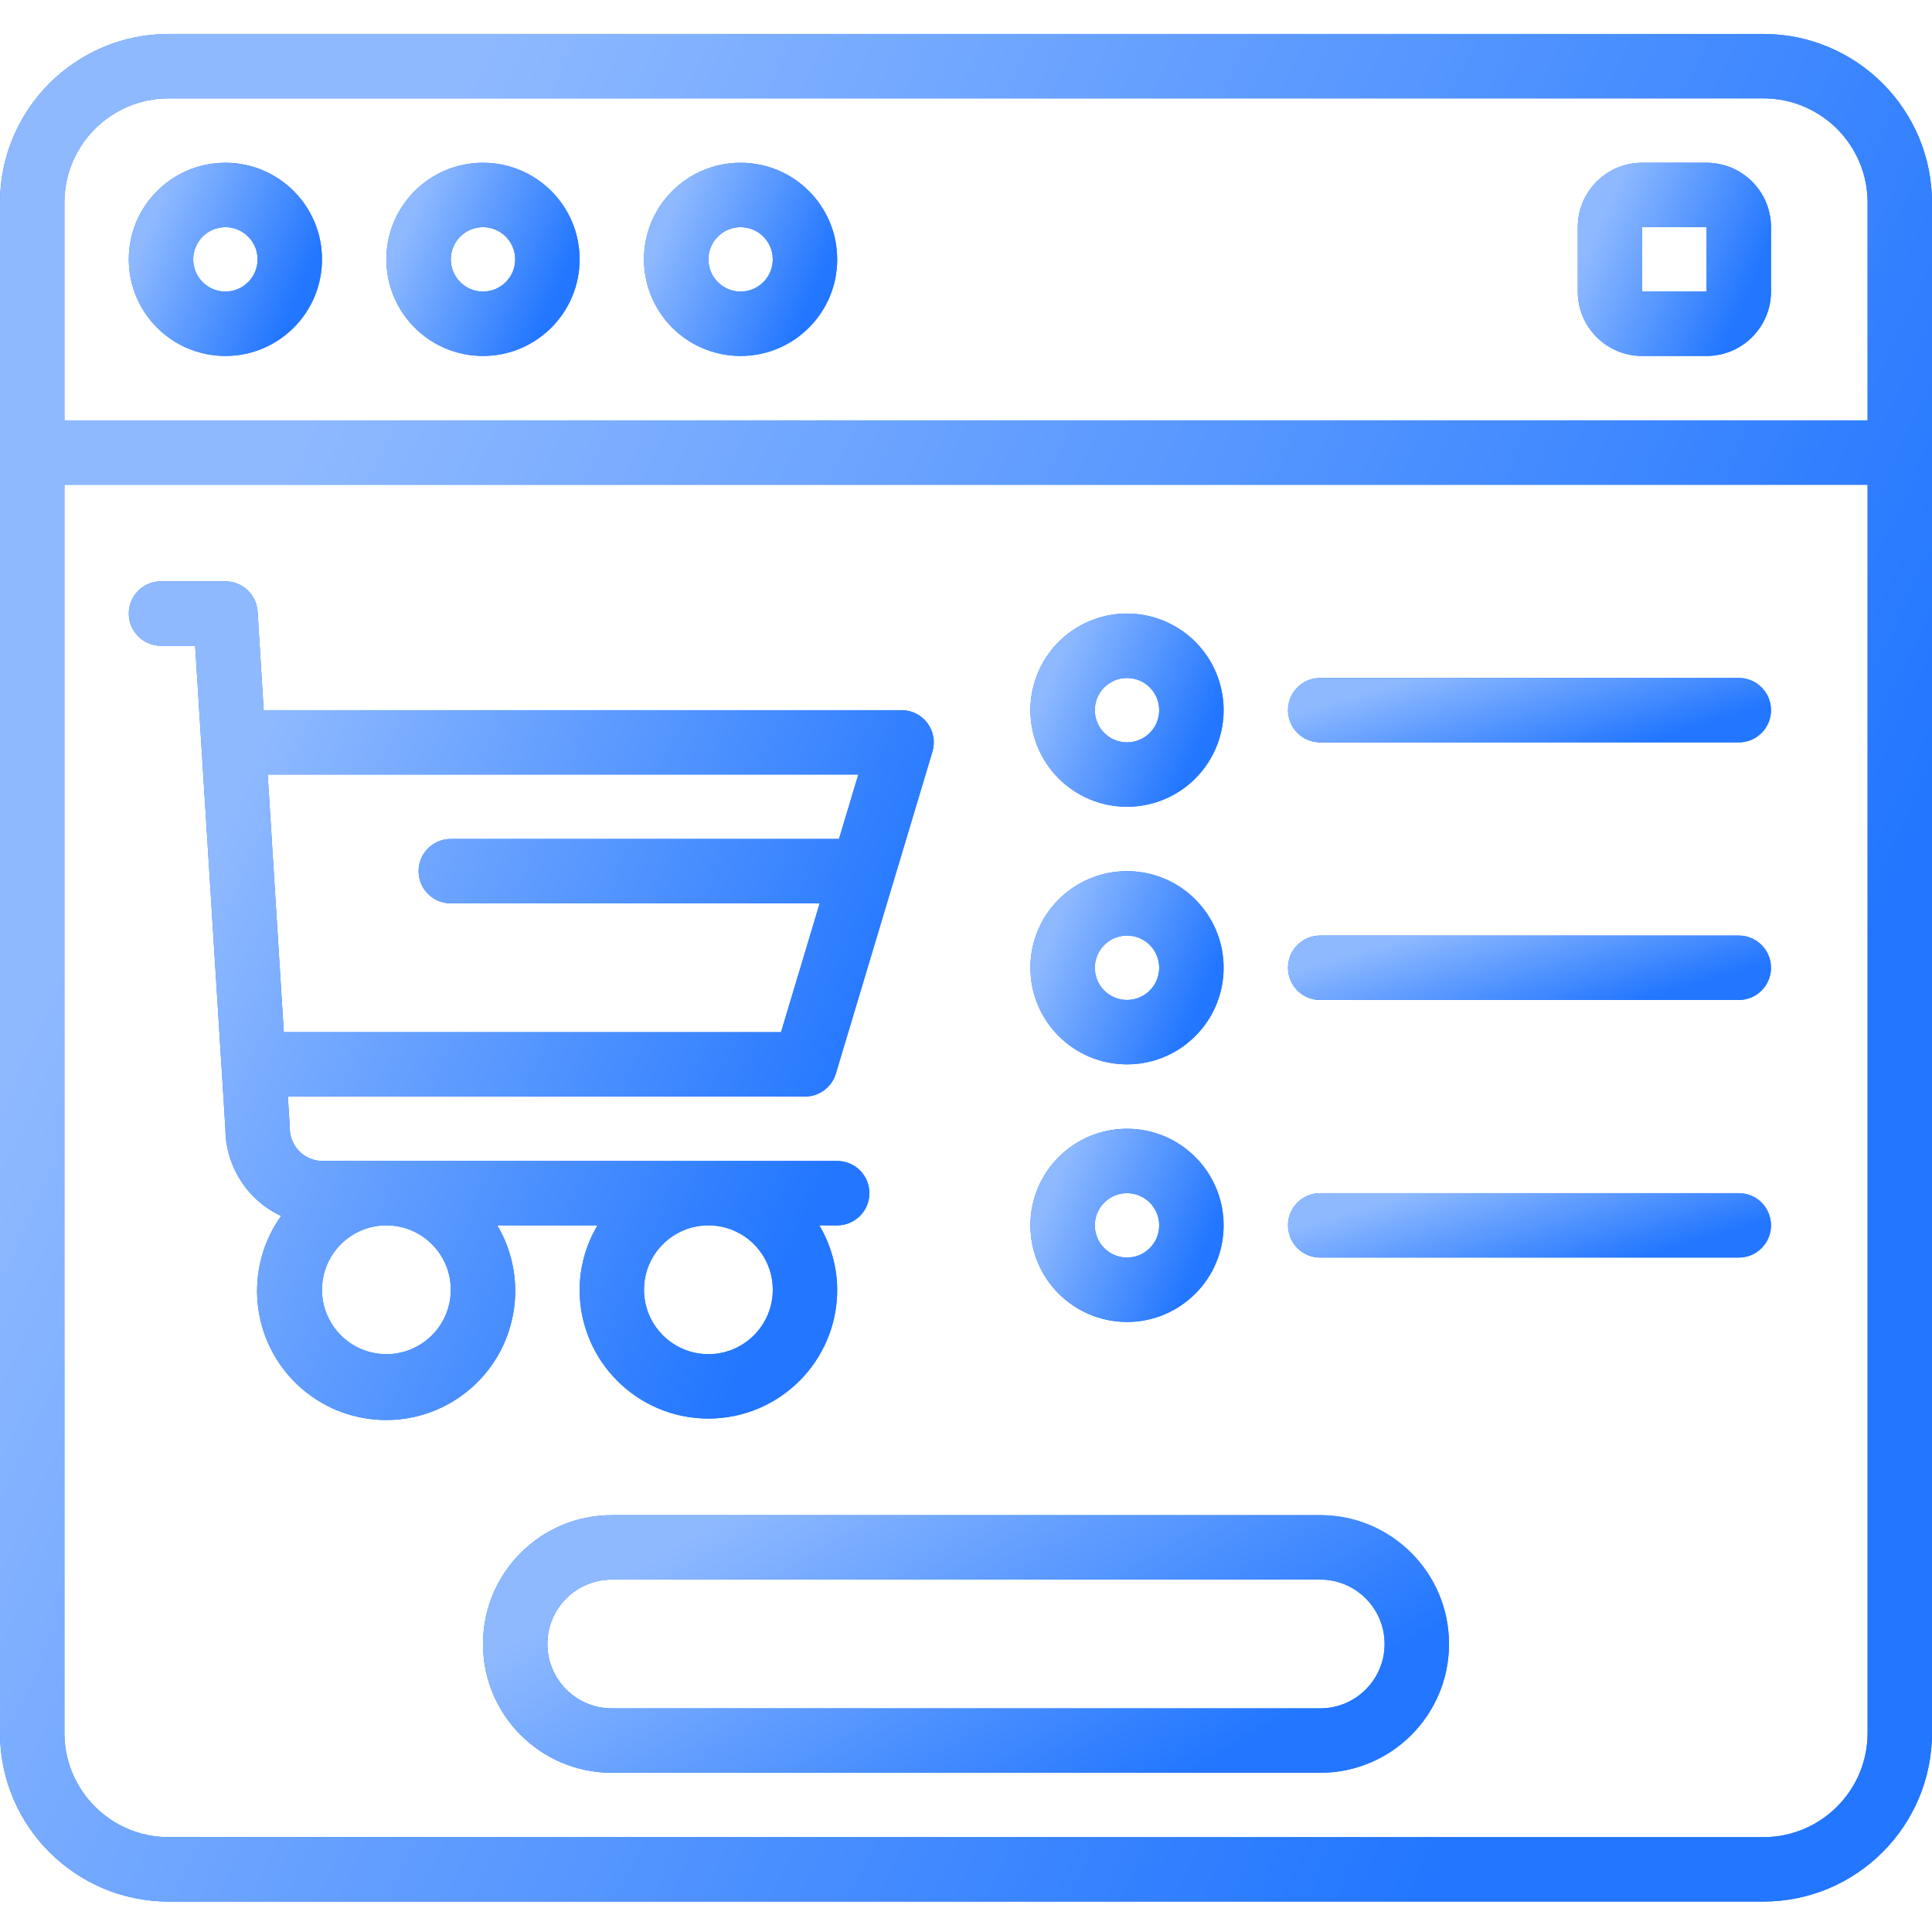<svg width="378" height="378" viewBox="0 0 378 378" fill="none" xmlns="http://www.w3.org/2000/svg">
<path d="M345.031 6.645H32.969C14.771 6.668 0.023 21.416 0 39.613V339.076C0.023 357.273 14.771 372.022 32.969 372.045H345.031C363.229 372.022 377.977 357.273 378 339.076V39.613C377.977 21.416 363.229 6.668 345.031 6.645ZM32.969 19.244H345.031C356.275 19.259 365.386 28.369 365.4 39.613V82.243H12.6V39.613C12.614 28.369 21.724 19.259 32.969 19.244ZM345.031 359.445H32.969C21.724 359.43 12.614 350.32 12.6 339.076V94.843H365.4V339.076C365.386 350.32 356.275 359.43 345.031 359.445Z" fill="#2276FF"/>
<path d="M345.031 6.645H32.969C14.771 6.668 0.023 21.416 0 39.613V339.076C0.023 357.273 14.771 372.022 32.969 372.045H345.031C363.229 372.022 377.977 357.273 378 339.076V39.613C377.977 21.416 363.229 6.668 345.031 6.645ZM32.969 19.244H345.031C356.275 19.259 365.386 28.369 365.4 39.613V82.243H12.6V39.613C12.614 28.369 21.724 19.259 32.969 19.244ZM345.031 359.445H32.969C21.724 359.43 12.614 350.32 12.6 339.076V94.843H365.4V339.076C365.386 350.32 356.275 359.43 345.031 359.445Z" fill="url(#paint0_linear_12297_6787)"/>
<path d="M44.1 69.644C54.537 69.644 62.999 61.182 62.999 50.745C62.999 40.306 54.537 31.844 44.1 31.844C33.661 31.844 25.199 40.306 25.199 50.745C25.199 61.182 33.661 69.644 44.1 69.644ZM44.1 44.444C47.578 44.444 50.399 47.264 50.399 50.745C50.399 54.223 47.578 57.044 44.1 57.044C40.62 57.044 37.799 54.223 37.799 50.745C37.799 47.264 40.62 44.444 44.1 44.444Z" fill="#2276FF"/>
<path d="M44.1 69.644C54.537 69.644 62.999 61.182 62.999 50.745C62.999 40.306 54.537 31.844 44.1 31.844C33.661 31.844 25.199 40.306 25.199 50.745C25.199 61.182 33.661 69.644 44.1 69.644ZM44.1 44.444C47.578 44.444 50.399 47.264 50.399 50.745C50.399 54.223 47.578 57.044 44.1 57.044C40.62 57.044 37.799 54.223 37.799 50.745C37.799 47.264 40.62 44.444 44.1 44.444Z" fill="url(#paint1_linear_12297_6787)"/>
<path d="M94.499 69.644C104.936 69.644 113.4 61.182 113.4 50.745C113.4 40.306 104.936 31.844 94.499 31.844C84.062 31.844 75.598 40.306 75.598 50.745C75.598 61.182 84.062 69.644 94.499 69.644ZM94.499 44.444C97.977 44.444 100.8 47.264 100.8 50.745C100.8 54.223 97.977 57.044 94.499 57.044C91.021 57.044 88.198 54.223 88.198 50.745C88.198 47.264 91.021 44.444 94.499 44.444Z" fill="#2276FF"/>
<path d="M94.499 69.644C104.936 69.644 113.4 61.182 113.4 50.745C113.4 40.306 104.936 31.844 94.499 31.844C84.062 31.844 75.598 40.306 75.598 50.745C75.598 61.182 84.062 69.644 94.499 69.644ZM94.499 44.444C97.977 44.444 100.8 47.264 100.8 50.745C100.8 54.223 97.977 57.044 94.499 57.044C91.021 57.044 88.198 54.223 88.198 50.745C88.198 47.264 91.021 44.444 94.499 44.444Z" fill="url(#paint2_linear_12297_6787)"/>
<path d="M144.898 69.644C155.338 69.644 163.799 61.182 163.799 50.745C163.799 40.306 155.338 31.844 144.898 31.844C134.461 31.844 126 40.306 126 50.745C126 61.182 134.461 69.644 144.898 69.644ZM144.898 44.444C148.379 44.444 151.2 47.264 151.2 50.745C151.2 54.223 148.379 57.044 144.898 57.044C141.42 57.044 138.6 54.223 138.6 50.745C138.6 47.264 141.42 44.444 144.898 44.444Z" fill="#2276FF"/>
<path d="M144.898 69.644C155.338 69.644 163.799 61.182 163.799 50.745C163.799 40.306 155.338 31.844 144.898 31.844C134.461 31.844 126 40.306 126 50.745C126 61.182 134.461 69.644 144.898 69.644ZM144.898 44.444C148.379 44.444 151.2 47.264 151.2 50.745C151.2 54.223 148.379 57.044 144.898 57.044C141.42 57.044 138.6 54.223 138.6 50.745C138.6 47.264 141.42 44.444 144.898 44.444Z" fill="url(#paint3_linear_12297_6787)"/>
<path d="M321.299 69.644H333.899C340.858 69.644 346.499 64.003 346.499 57.044V44.444C346.499 37.485 340.858 31.844 333.899 31.844H321.299C314.34 31.844 308.699 37.485 308.699 44.444V57.044C308.699 64.003 314.34 69.644 321.299 69.644ZM321.299 44.444H333.899V57.044H321.299V44.444Z" fill="#2276FF"/>
<path d="M321.299 69.644H333.899C340.858 69.644 346.499 64.003 346.499 57.044V44.444C346.499 37.485 340.858 31.844 333.899 31.844H321.299C314.34 31.844 308.699 37.485 308.699 44.444V57.044C308.699 64.003 314.34 69.644 321.299 69.644ZM321.299 44.444H333.899V57.044H321.299V44.444Z" fill="url(#paint4_linear_12297_6787)"/>
<path d="M97.297 239.745H116.902C114.635 243.558 113.427 247.907 113.401 252.345C113.401 266.263 124.683 277.545 138.6 277.545C152.518 277.545 163.8 266.263 163.8 252.345C163.774 247.907 162.566 243.558 160.296 239.745H163.8C167.278 239.745 170.098 236.925 170.098 233.444C170.098 229.966 167.278 227.146 163.8 227.146H62.999C61.271 227.114 59.624 226.387 58.439 225.127C57.254 223.867 56.625 222.182 56.7 220.455L56.317 214.546H157.499C160.282 214.546 162.736 212.717 163.535 210.053L182.436 147.054C183.007 145.144 182.643 143.08 181.452 141.482C180.264 139.887 178.39 138.944 176.4 138.944H51.59L50.399 119.654C50.194 116.328 47.431 113.739 44.1 113.744H31.501C28.02 113.744 25.199 116.565 25.199 120.046C25.199 123.524 28.02 126.344 31.501 126.344H38.183L44.1 220.844C44.126 228.164 48.374 234.808 55.004 237.905C47.685 248.152 49.035 262.225 58.168 270.894C67.304 279.564 81.427 280.178 91.278 272.336C101.133 264.492 103.699 250.589 97.297 239.745ZM151.2 252.345C151.2 259.304 145.559 264.945 138.6 264.945C131.641 264.945 126.001 259.304 126.001 252.345C126.001 245.386 131.641 239.745 138.6 239.745C145.559 239.745 151.2 245.386 151.2 252.345ZM167.933 151.544L164.152 164.144H88.198C84.72 164.144 81.9 166.964 81.9 170.445C81.9 173.923 84.72 176.743 88.198 176.743H160.371L152.812 201.946H55.526L52.377 151.544H167.933ZM75.598 264.945C68.64 264.945 62.999 259.304 62.999 252.345C62.999 245.386 68.64 239.745 75.598 239.745C82.557 239.745 88.198 245.386 88.198 252.345C88.198 259.304 82.557 264.945 75.598 264.945Z" fill="#2276FF"/>
<path d="M97.297 239.745H116.902C114.635 243.558 113.427 247.907 113.401 252.345C113.401 266.263 124.683 277.545 138.6 277.545C152.518 277.545 163.8 266.263 163.8 252.345C163.774 247.907 162.566 243.558 160.296 239.745H163.8C167.278 239.745 170.098 236.925 170.098 233.444C170.098 229.966 167.278 227.146 163.8 227.146H62.999C61.271 227.114 59.624 226.387 58.439 225.127C57.254 223.867 56.625 222.182 56.7 220.455L56.317 214.546H157.499C160.282 214.546 162.736 212.717 163.535 210.053L182.436 147.054C183.007 145.144 182.643 143.08 181.452 141.482C180.264 139.887 178.39 138.944 176.4 138.944H51.59L50.399 119.654C50.194 116.328 47.431 113.739 44.1 113.744H31.501C28.02 113.744 25.199 116.565 25.199 120.046C25.199 123.524 28.02 126.344 31.501 126.344H38.183L44.1 220.844C44.126 228.164 48.374 234.808 55.004 237.905C47.685 248.152 49.035 262.225 58.168 270.894C67.304 279.564 81.427 280.178 91.278 272.336C101.133 264.492 103.699 250.589 97.297 239.745ZM151.2 252.345C151.2 259.304 145.559 264.945 138.6 264.945C131.641 264.945 126.001 259.304 126.001 252.345C126.001 245.386 131.641 239.745 138.6 239.745C145.559 239.745 151.2 245.386 151.2 252.345ZM167.933 151.544L164.152 164.144H88.198C84.72 164.144 81.9 166.964 81.9 170.445C81.9 173.923 84.72 176.743 88.198 176.743H160.371L152.812 201.946H55.526L52.377 151.544H167.933ZM75.598 264.945C68.64 264.945 62.999 259.304 62.999 252.345C62.999 245.386 68.64 239.745 75.598 239.745C82.557 239.745 88.198 245.386 88.198 252.345C88.198 259.304 82.557 264.945 75.598 264.945Z" fill="url(#paint5_linear_12297_6787)"/>
<path d="M220.503 157.845C228.145 157.845 235.038 153.24 237.962 146.177C240.889 139.114 239.271 130.984 233.867 125.58C228.459 120.176 220.333 118.558 213.27 121.482C206.207 124.409 201.602 131.302 201.602 138.944C201.602 149.384 210.063 157.845 220.503 157.845ZM220.503 132.646C223.981 132.646 226.801 135.466 226.801 138.944C226.801 142.425 223.981 145.245 220.503 145.245C217.022 145.245 214.201 142.425 214.201 138.944C214.201 135.466 217.022 132.646 220.503 132.646Z" fill="#2276FF"/>
<path d="M220.503 157.845C228.145 157.845 235.038 153.24 237.962 146.177C240.889 139.114 239.271 130.984 233.867 125.58C228.459 120.176 220.333 118.558 213.27 121.482C206.207 124.409 201.602 131.302 201.602 138.944C201.602 149.384 210.063 157.845 220.503 157.845ZM220.503 132.646C223.981 132.646 226.801 135.466 226.801 138.944C226.801 142.425 223.981 145.245 220.503 145.245C217.022 145.245 214.201 142.425 214.201 138.944C214.201 135.466 217.022 132.646 220.503 132.646Z" fill="url(#paint6_linear_12297_6787)"/>
<path d="M340.202 132.646H258.301C254.82 132.646 252 135.466 252 138.944C252 142.425 254.82 145.245 258.301 145.245H340.202C343.68 145.245 346.5 142.425 346.5 138.944C346.5 135.466 343.68 132.646 340.202 132.646Z" fill="#2276FF"/>
<path d="M340.202 132.646H258.301C254.82 132.646 252 135.466 252 138.944C252 142.425 254.82 145.245 258.301 145.245H340.202C343.68 145.245 346.5 142.425 346.5 138.944C346.5 135.466 343.68 132.646 340.202 132.646Z" fill="url(#paint7_linear_12297_6787)"/>
<path d="M220.503 208.244C230.94 208.244 239.401 199.783 239.401 189.343C239.401 178.906 230.94 170.445 220.503 170.445C210.063 170.445 201.602 178.906 201.602 189.343C201.602 199.783 210.063 208.244 220.503 208.244ZM220.503 183.045C223.981 183.045 226.801 185.865 226.801 189.343C226.801 192.824 223.981 195.644 220.503 195.644C217.022 195.644 214.201 192.824 214.201 189.343C214.201 185.865 217.022 183.045 220.503 183.045Z" fill="#2276FF"/>
<path d="M220.503 208.244C230.94 208.244 239.401 199.783 239.401 189.343C239.401 178.906 230.94 170.445 220.503 170.445C210.063 170.445 201.602 178.906 201.602 189.343C201.602 199.783 210.063 208.244 220.503 208.244ZM220.503 183.045C223.981 183.045 226.801 185.865 226.801 189.343C226.801 192.824 223.981 195.644 220.503 195.644C217.022 195.644 214.201 192.824 214.201 189.343C214.201 185.865 217.022 183.045 220.503 183.045Z" fill="url(#paint8_linear_12297_6787)"/>
<path d="M340.202 183.045H258.301C254.82 183.045 252 185.865 252 189.343C252 192.824 254.82 195.644 258.301 195.644H340.202C343.68 195.644 346.5 192.824 346.5 189.343C346.5 185.865 343.68 183.045 340.202 183.045Z" fill="#2276FF"/>
<path d="M340.202 183.045H258.301C254.82 183.045 252 185.865 252 189.343C252 192.824 254.82 195.644 258.301 195.644H340.202C343.68 195.644 346.5 192.824 346.5 189.343C346.5 185.865 343.68 183.045 340.202 183.045Z" fill="url(#paint9_linear_12297_6787)"/>
<path d="M220.503 258.644C230.94 258.644 239.401 250.182 239.401 239.745C239.401 229.306 230.94 220.844 220.503 220.844C210.063 220.844 201.602 229.306 201.602 239.745C201.602 250.182 210.063 258.644 220.503 258.644ZM220.503 233.444C223.981 233.444 226.801 236.265 226.801 239.745C226.801 243.223 223.981 246.044 220.503 246.044C217.022 246.044 214.201 243.223 214.201 239.745C214.201 236.265 217.022 233.444 220.503 233.444Z" fill="#2276FF"/>
<path d="M220.503 258.644C230.94 258.644 239.401 250.182 239.401 239.745C239.401 229.306 230.94 220.844 220.503 220.844C210.063 220.844 201.602 229.306 201.602 239.745C201.602 250.182 210.063 258.644 220.503 258.644ZM220.503 233.444C223.981 233.444 226.801 236.265 226.801 239.745C226.801 243.223 223.981 246.044 220.503 246.044C217.022 246.044 214.201 243.223 214.201 239.745C214.201 236.265 217.022 233.444 220.503 233.444Z" fill="url(#paint10_linear_12297_6787)"/>
<path d="M340.202 233.444H258.301C254.82 233.444 252 236.264 252 239.745C252 243.223 254.82 246.044 258.301 246.044H340.202C343.68 246.044 346.5 243.223 346.5 239.745C346.5 236.264 343.68 233.444 340.202 233.444Z" fill="#2276FF"/>
<path d="M340.202 233.444H258.301C254.82 233.444 252 236.264 252 239.745C252 243.223 254.82 246.044 258.301 246.044H340.202C343.68 246.044 346.5 243.223 346.5 239.745C346.5 236.264 343.68 233.444 340.202 233.444Z" fill="url(#paint11_linear_12297_6787)"/>
<path d="M258.3 296.446H119.7C105.782 296.446 94.5 307.728 94.5 321.645C94.5 335.563 105.782 346.845 119.7 346.845H258.3C272.218 346.845 283.5 335.563 283.5 321.645C283.5 307.728 272.218 296.446 258.3 296.446ZM258.3 334.245H119.7C112.741 334.245 107.1 328.604 107.1 321.645C107.1 314.687 112.741 309.046 119.7 309.046H258.3C265.259 309.046 270.9 314.687 270.9 321.645C270.9 328.604 265.259 334.245 258.3 334.245Z" fill="#2276FF"/>
<path d="M258.3 296.446H119.7C105.782 296.446 94.5 307.728 94.5 321.645C94.5 335.563 105.782 346.845 119.7 346.845H258.3C272.218 346.845 283.5 335.563 283.5 321.645C283.5 307.728 272.218 296.446 258.3 296.446ZM258.3 334.245H119.7C112.741 334.245 107.1 328.604 107.1 321.645C107.1 314.687 112.741 309.046 119.7 309.046H258.3C265.259 309.046 270.9 314.687 270.9 321.645C270.9 328.604 265.259 334.245 258.3 334.245Z" fill="url(#paint12_linear_12297_6787)"/>
<defs>
<linearGradient id="paint0_linear_12297_6787" x1="271.742" y1="388.996" x2="-19.578" y2="254.285" gradientUnits="userSpaceOnUse">
<stop stop-color="#2276FF"/>
<stop offset="1" stop-color="#8EB9FF"/>
</linearGradient>
<linearGradient id="paint1_linear_12297_6787" x1="52.373" y1="71.397" x2="22.901" y2="58.223" gradientUnits="userSpaceOnUse">
<stop stop-color="#2276FF"/>
<stop offset="1" stop-color="#8EB9FF"/>
</linearGradient>
<linearGradient id="paint2_linear_12297_6787" x1="102.774" y1="71.397" x2="73.3" y2="58.221" gradientUnits="userSpaceOnUse">
<stop stop-color="#2276FF"/>
<stop offset="1" stop-color="#8EB9FF"/>
</linearGradient>
<linearGradient id="paint3_linear_12297_6787" x1="153.174" y1="71.397" x2="123.702" y2="58.223" gradientUnits="userSpaceOnUse">
<stop stop-color="#2276FF"/>
<stop offset="1" stop-color="#8EB9FF"/>
</linearGradient>
<linearGradient id="paint4_linear_12297_6787" x1="335.873" y1="71.397" x2="306.401" y2="58.223" gradientUnits="userSpaceOnUse">
<stop stop-color="#2276FF"/>
<stop offset="1" stop-color="#8EB9FF"/>
</linearGradient>
<linearGradient id="paint5_linear_12297_6787" x1="138.426" y1="285.443" x2="13.994" y2="232.053" gradientUnits="userSpaceOnUse">
<stop stop-color="#2276FF"/>
<stop offset="1" stop-color="#8EB9FF"/>
</linearGradient>
<linearGradient id="paint6_linear_12297_6787" x1="228.776" y1="159.599" x2="199.303" y2="146.425" gradientUnits="userSpaceOnUse">
<stop stop-color="#2276FF"/>
<stop offset="1" stop-color="#8EB9FF"/>
</linearGradient>
<linearGradient id="paint7_linear_12297_6787" x1="319.935" y1="145.83" x2="312.713" y2="121.616" gradientUnits="userSpaceOnUse">
<stop stop-color="#2276FF"/>
<stop offset="1" stop-color="#8EB9FF"/>
</linearGradient>
<linearGradient id="paint8_linear_12297_6787" x1="228.775" y1="209.998" x2="199.303" y2="196.824" gradientUnits="userSpaceOnUse">
<stop stop-color="#2276FF"/>
<stop offset="1" stop-color="#8EB9FF"/>
</linearGradient>
<linearGradient id="paint9_linear_12297_6787" x1="319.935" y1="196.229" x2="312.713" y2="172.015" gradientUnits="userSpaceOnUse">
<stop stop-color="#2276FF"/>
<stop offset="1" stop-color="#8EB9FF"/>
</linearGradient>
<linearGradient id="paint10_linear_12297_6787" x1="228.775" y1="260.397" x2="199.303" y2="247.223" gradientUnits="userSpaceOnUse">
<stop stop-color="#2276FF"/>
<stop offset="1" stop-color="#8EB9FF"/>
</linearGradient>
<linearGradient id="paint11_linear_12297_6787" x1="319.935" y1="246.628" x2="312.713" y2="222.414" gradientUnits="userSpaceOnUse">
<stop stop-color="#2276FF"/>
<stop offset="1" stop-color="#8EB9FF"/>
</linearGradient>
<linearGradient id="paint12_linear_12297_6787" x1="230.371" y1="349.183" x2="183.965" y2="271.392" gradientUnits="userSpaceOnUse">
<stop stop-color="#2276FF"/>
<stop offset="1" stop-color="#8EB9FF"/>
</linearGradient>
</defs>
</svg>
